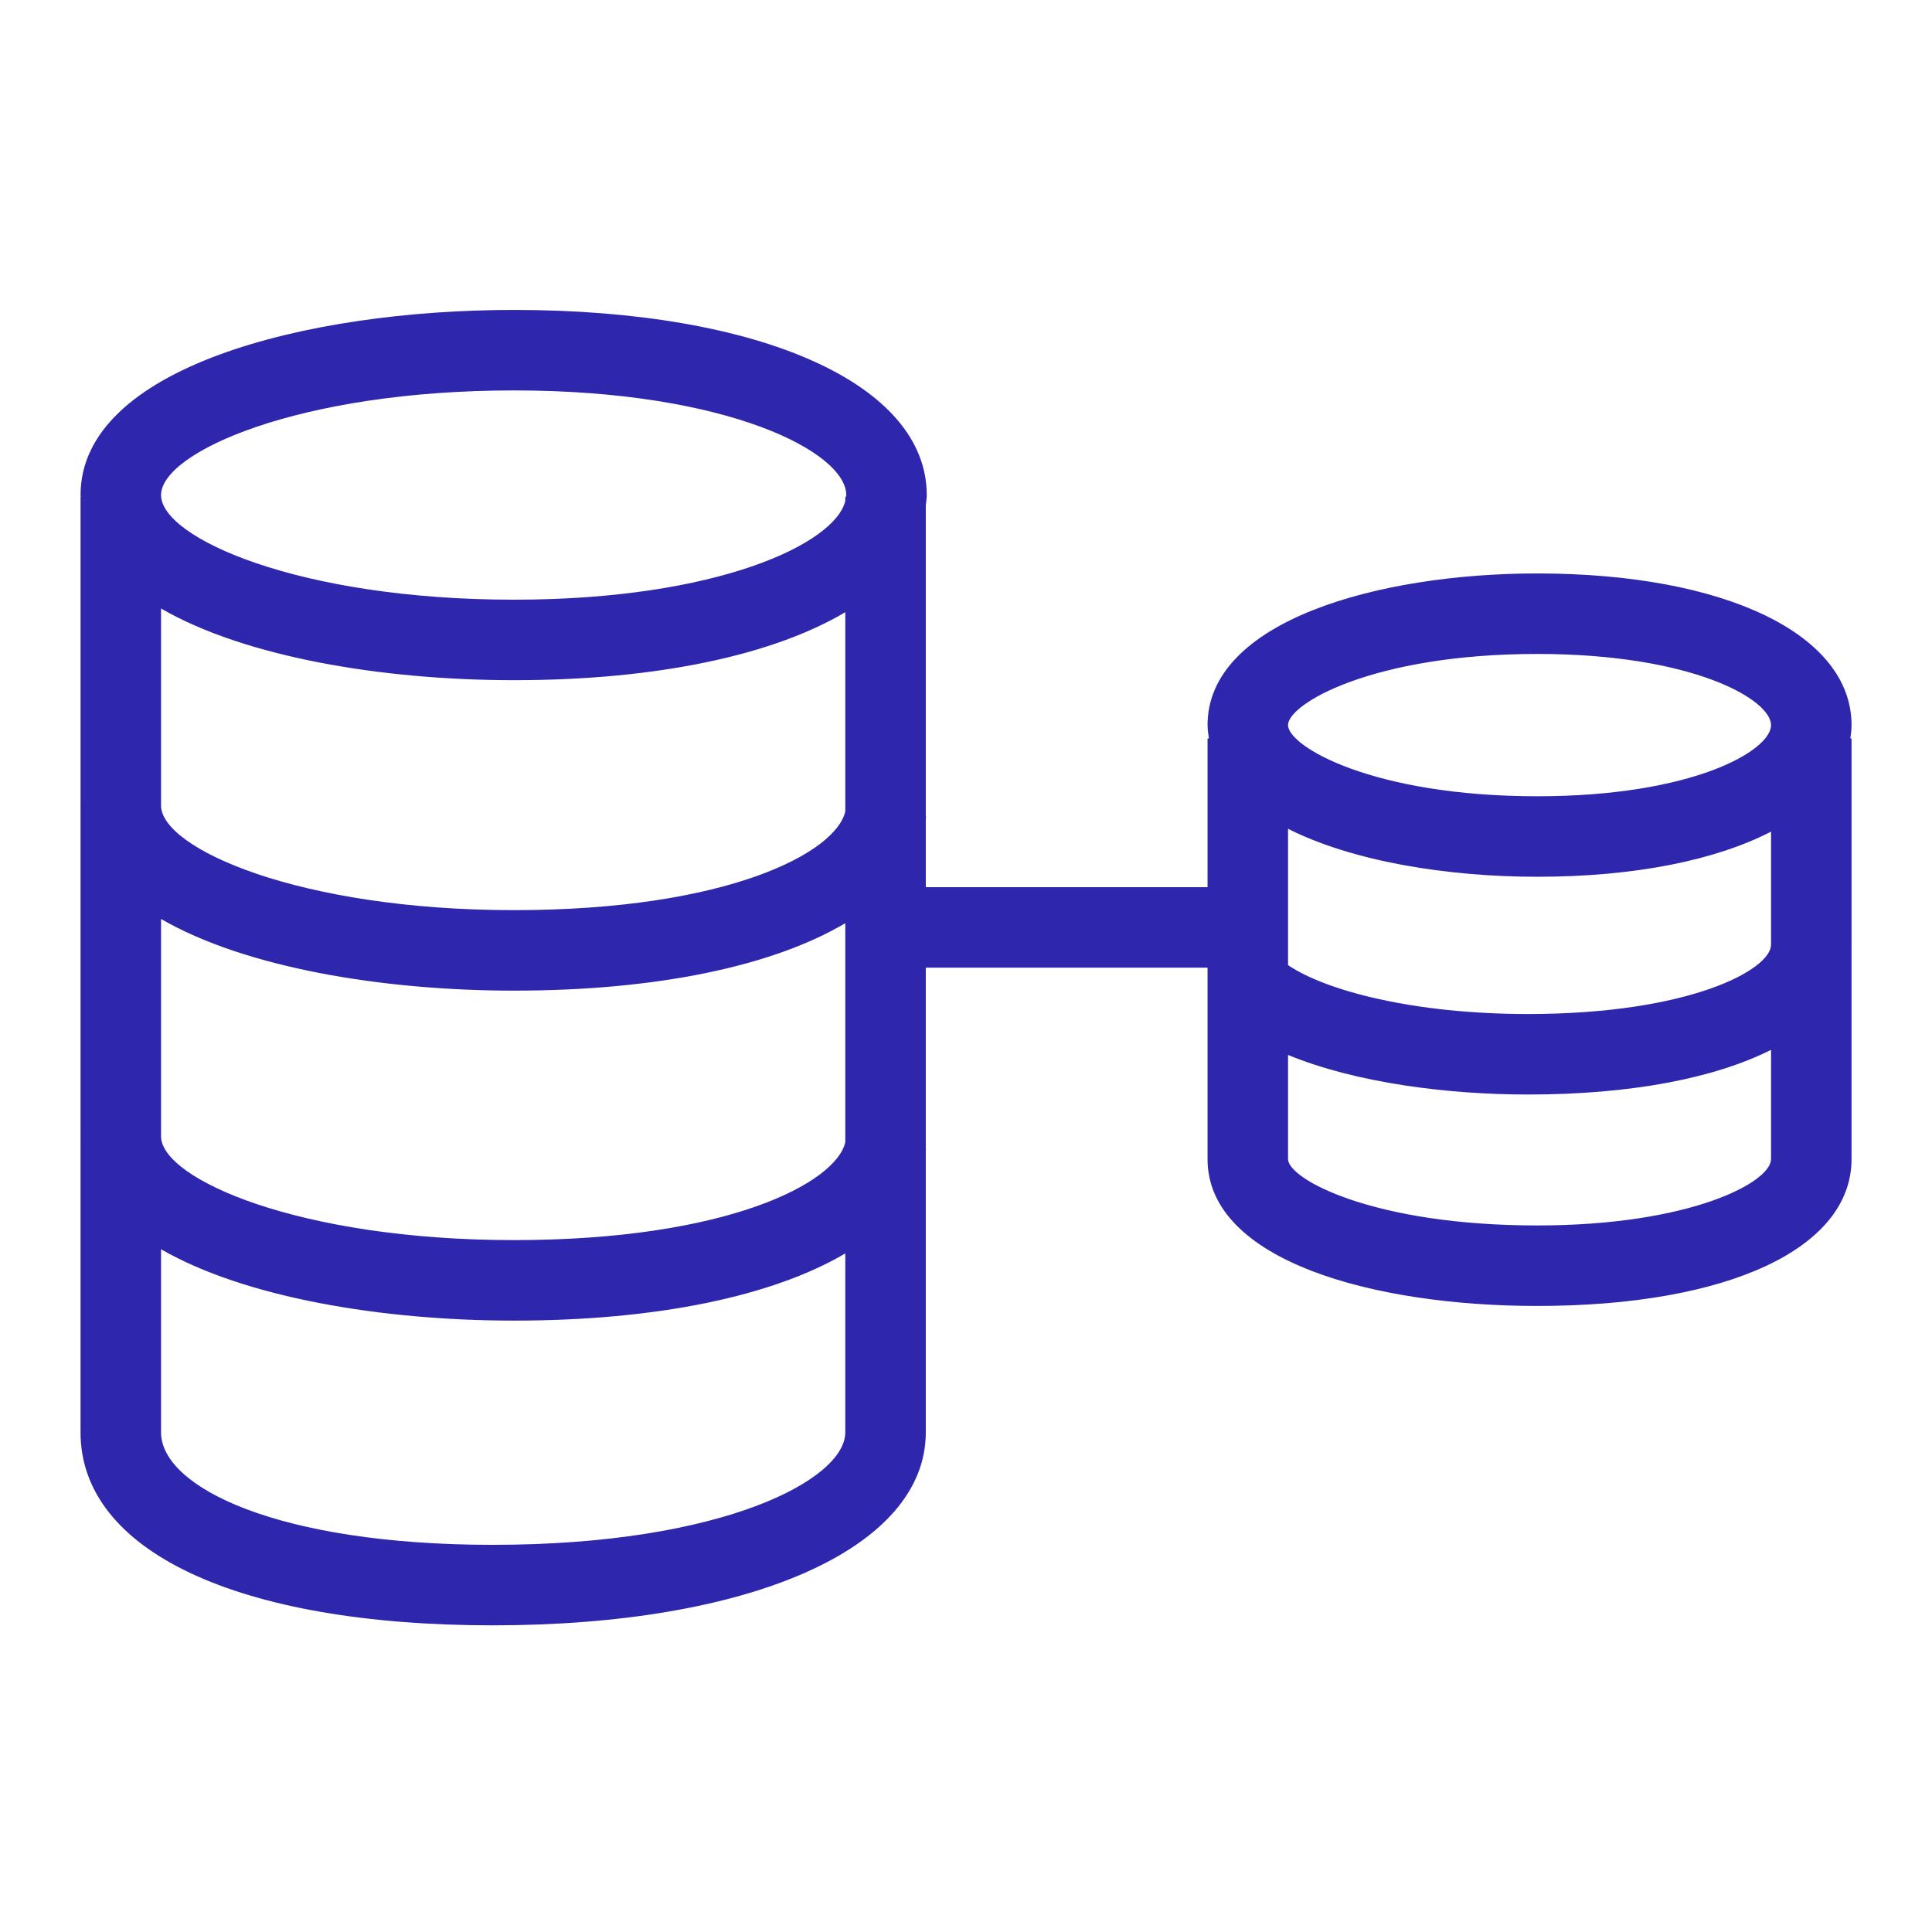 <svg xmlns="http://www.w3.org/2000/svg" viewBox="0 0 48 48"><path fill="#2E27AD" fill-rule="evenodd" d="M38.19 30.446c-4.084 0-6.189-1.156-6.189-1.649V26.21c1.695.698 3.976.983 5.961.983 2.558 0 4.634-.404 6.039-1.11v2.714c0 .576-1.997 1.649-5.811 1.649Zm0-14.199c3.869 0 5.811 1.133 5.811 1.768s-1.942 1.768-5.811 1.768c-4.084 0-6.189-1.239-6.189-1.768 0-.529 2.105-1.768 6.189-1.768Zm-6.189 4.344c1.601.808 3.943 1.192 6.189 1.192 2.428 0 4.436-.412 5.811-1.121v2.811c-.006.619-2.022 1.72-6.039 1.72-2.846 0-5.021-.58-5.961-1.214v-3.388Zm-19.757 17.79c-5.355 0-8.243-1.439-8.243-2.794v-4.55c2.087 1.205 5.505 1.773 8.768 1.773 3.571 0 6.443-.614 8.232-1.669v4.446c0 1.171-3.043 2.794-8.757 2.794ZM12.77 9.7c5.316 0 8.255 1.537 8.255 2.6 0 .015-.007.031-.008.046h-.016v.099c-.249 1.052-3.152 2.454-8.231 2.454-5.353 0-8.769-1.54-8.769-2.599 0-1.06 3.416-2.6 8.769-2.6ZM4.001 20.017v-4.899c2.087 1.209 5.505 1.781 8.769 1.781 3.563 0 6.439-.627 8.231-1.689v4.949c-.226 1.017-2.914 2.453-8.232 2.453-5.345 0-8.758-1.535-8.768-2.595Zm8.768 4.595c3.575 0 6.444-.617 8.232-1.676v5.444c-.233 1.007-2.929 2.43-8.232 2.43-5.345 0-8.758-1.523-8.768-2.575v-5.404c2.087 1.21 5.505 1.781 8.768 1.781Zm33.233-1.142h-.001v-5.124h-.03c.016-.109.03-.218.03-.331 0-2.254-3.139-3.768-7.811-3.768-3.944 0-8.189 1.179-8.189 3.768 0 .114.018.223.034.331h-.034v3.695h-7v-1.704c.002-.017.008-.033.009-.05l-.009-.001v-7.728c.008-.086.024-.171.024-.258 0-2.751-4.121-4.6-10.255-4.6-5.186 0-10.769 1.44-10.769 4.6 0 .016.004.03.005.046h-.005v7.666H2l.001.009v8.209H2l.001.008v7.349c0 2.957 3.924 4.794 10.243 4.794 6.433 0 10.757-1.927 10.757-4.794v-7.021l.005-.028h-.005v-4.497h7v4.756c0 2.521 4.113 3.649 8.189 3.649 4.745 0 7.811-1.432 7.811-3.649v-5.316l.001-.011Z"/></svg>